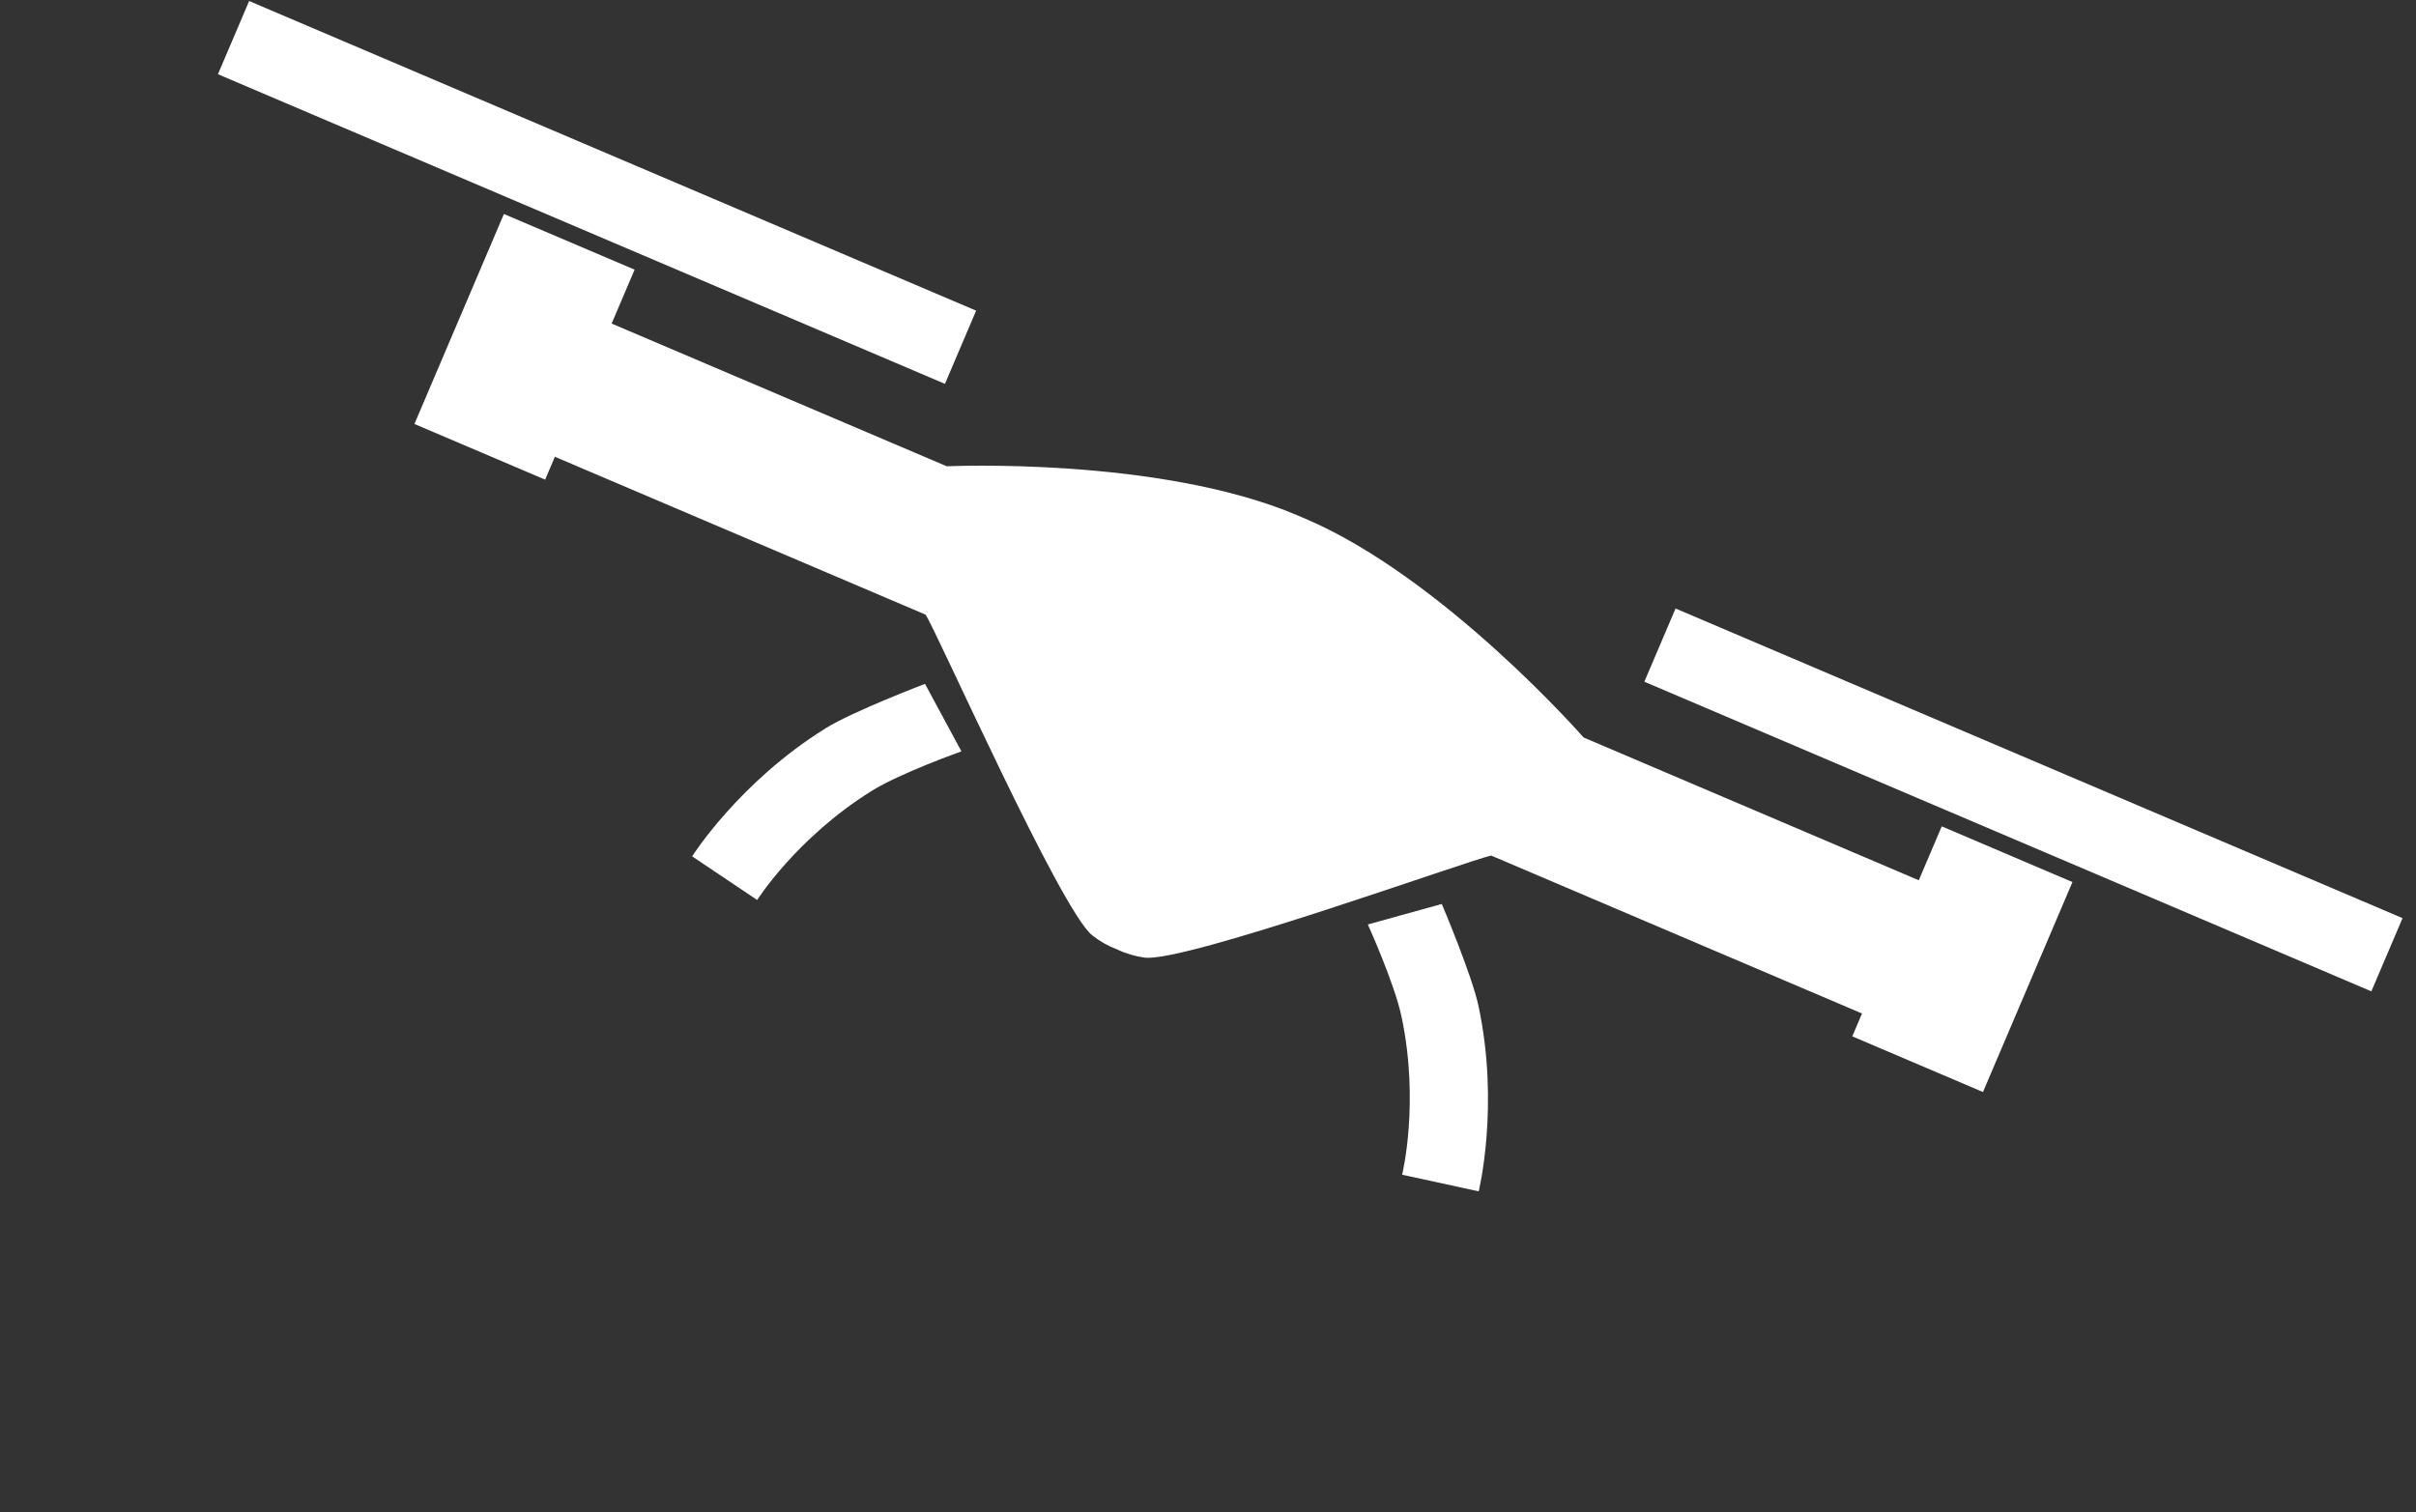 <svg width="107" height="67" viewBox="0 0 107 67" fill="none" xmlns="http://www.w3.org/2000/svg">
<rect x="0" y="0" width="107" height="67" fill="#333333" stroke="none"/>
<path d="M36.561 32.265C32.728 34.652 30.653 37.936 30.653 37.936L33.533 39.87C33.533 39.87 35.281 37.108 38.602 35.039C39.882 34.241 42.58 33.286 42.58 33.286L40.966 30.295C40.966 30.295 37.77 31.512 36.561 32.265Z" fill="white"/>
<path d="M43.231 13.762L11.034 0.045L9.652 3.288L41.85 17.005L43.231 13.762Z" fill="white"/>
<path d="M84.979 38.996L70.136 32.672C70.136 32.672 63.932 25.586 57.798 22.973C57.743 22.95 57.69 22.927 57.636 22.905C57.582 22.881 57.529 22.858 57.475 22.835C51.34 20.222 41.932 20.657 41.932 20.657L27.088 14.334L28.106 11.946L22.317 9.48L18.354 18.782L24.143 21.248L24.574 20.235L40.994 27.23C41.478 27.954 46.967 40.314 48.37 41.433C48.706 41.7 49.078 41.911 49.476 42.059C49.858 42.243 50.268 42.365 50.693 42.422C52.472 42.659 65.188 38.055 66.045 37.903L82.465 44.898L82.034 45.911L87.822 48.377L91.785 39.075L85.996 36.608L84.979 38.996Z" fill="white"/>
<path d="M63.854 40.046L60.579 40.954C60.579 40.954 61.759 43.561 62.071 45.037C62.88 48.864 62.098 52.04 62.098 52.04L65.489 52.777C65.489 52.777 66.419 49.005 65.485 44.587C65.191 43.194 63.854 40.046 63.854 40.046Z" fill="white"/>
<path d="M106.404 40.674L74.207 26.957L72.825 30.201L105.023 43.917L106.404 40.674Z" fill="white"/>
</svg>
